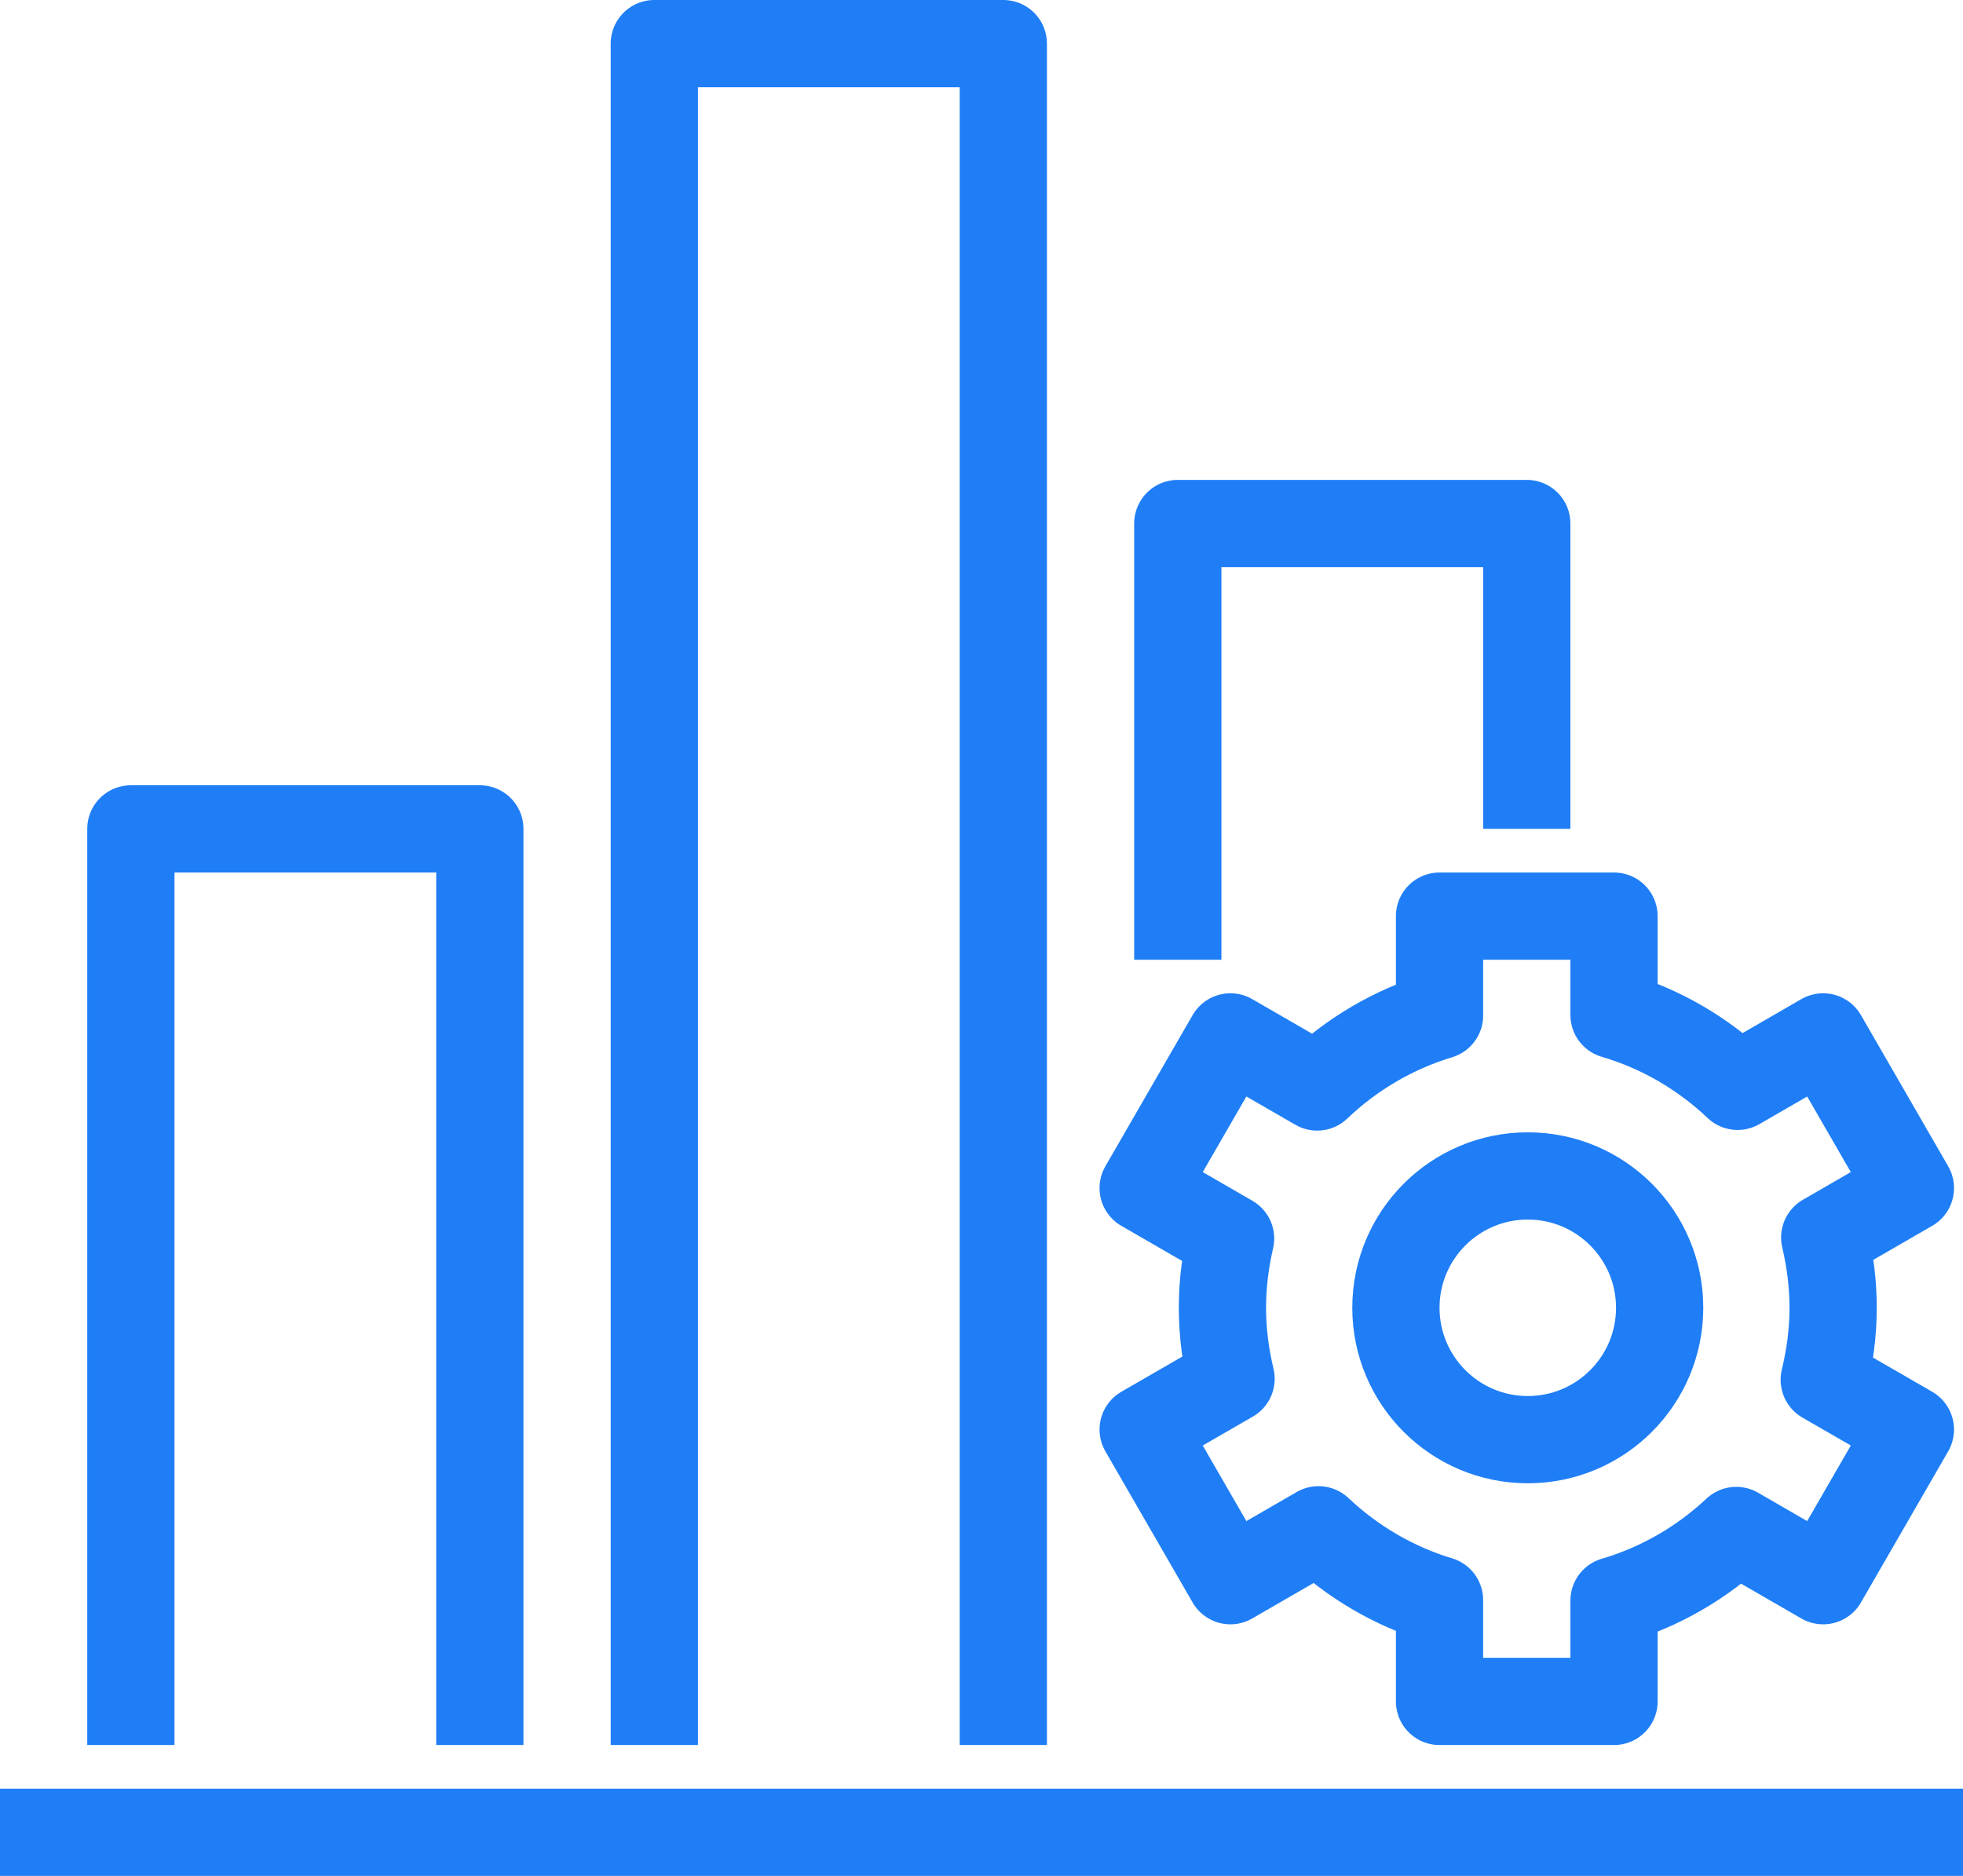 <?xml version="1.0" encoding="UTF-8"?>
<svg width="45px" height="43px" viewBox="0 0 45 43" version="1.1" xmlns="http://www.w3.org/2000/svg" xmlns:xlink="http://www.w3.org/1999/xlink">
    <!-- Generator: Sketch 60.1 (88133) - https://sketch.com -->
    <title>Trend</title>
    <desc>Created with Sketch.</desc>
    <g id="Fotwear-PLM" stroke="none" stroke-width="1" fill="none" fill-rule="evenodd" stroke-linejoin="round">
        <g id="Footwear-PLM" transform="translate(-219, -1649)" stroke="#1F7EF6" stroke-width="2">
            <g id="Trend" transform="translate(219, 1650)">
                <path d="M38.046,28.977 C38.046,30.647 36.692,32 35.023,32 C33.354,32 32,30.647 32,28.977 C32,27.308 33.354,25.955 35.023,25.955 C36.692,25.955 38.046,27.308 38.046,28.977 Z" id="Stroke-1"></path>
                <path d="M42.023,28.977 C42.023,28.422 41.952,27.885 41.83,27.367 L43.794,26.233 L41.794,22.768 L39.833,23.901 C39.041,23.15 38.076,22.581 37,22.265 L37,20 L33,20 L33,22.277 C31.935,22.598 30.98,23.168 30.195,23.916 L28.206,22.768 L26.206,26.233 L28.21,27.39 C28.092,27.901 28.023,28.43 28.023,28.977 C28.023,29.539 28.096,30.081 28.221,30.605 L26.206,31.768 L28.206,35.233 L30.226,34.066 C31.005,34.8 31.948,35.361 33,35.678 L33,38 L37,38 L37,35.69 C38.062,35.377 39.016,34.819 39.802,34.082 L41.794,35.233 L43.794,31.768 L41.819,30.628 C41.947,30.098 42.023,29.547 42.023,28.977 Z" id="Stroke-3"></path>
                <polyline id="Stroke-5" points="27 21 27 11 35 11 35 18"></polyline>
                <polyline id="Stroke-7" points="15 39 15 0 23 0 23 39"></polyline>
                <polyline id="Stroke-9" points="3 39 3 18 11 18 11 39"></polyline>
                <line x1="0" y1="41" x2="45" y2="41" id="Stroke-11"></line>
            </g>
        </g>
    </g>
</svg>